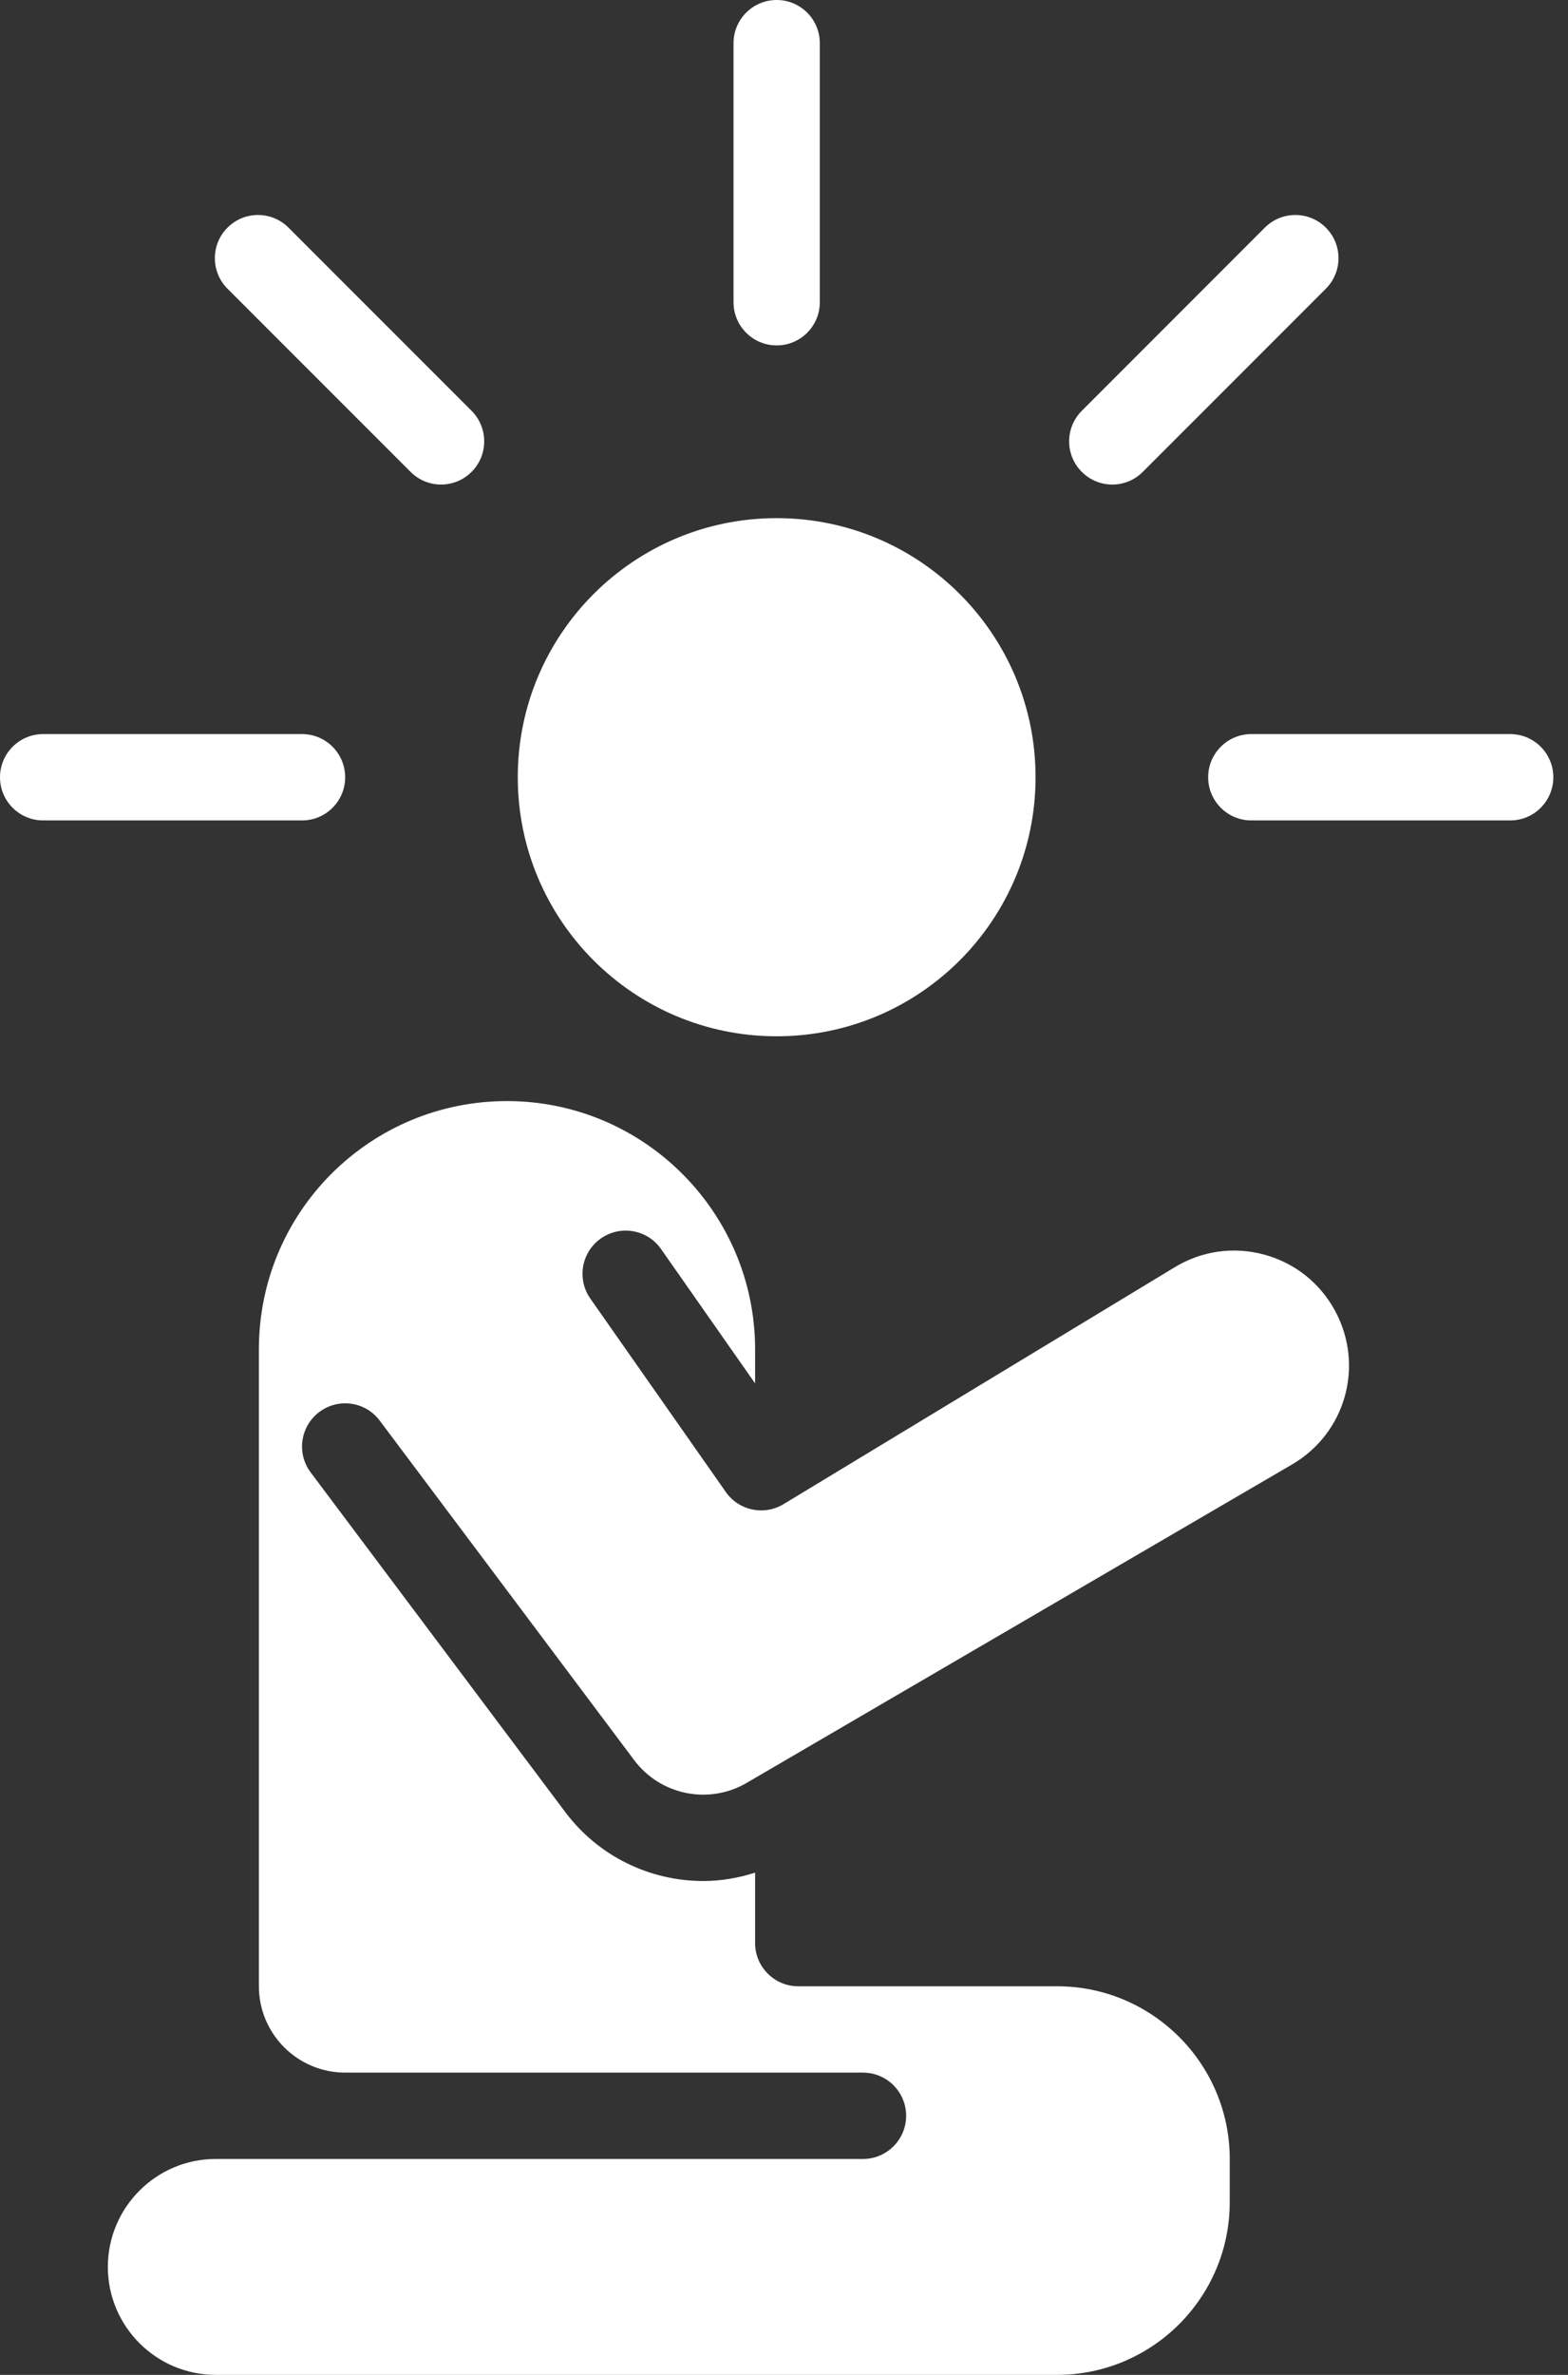 <svg width="37" height="56" viewBox="0 0 37 56" fill="none" xmlns="http://www.w3.org/2000/svg">
<rect x="0" y="0" width="37" height="56" fill="#333333" stroke="none"/>
<path d="M29.835 29.585C29.113 29.388 28.362 29.493 27.721 29.881L18.488 35.469C18.029 35.746 17.434 35.621 17.127 35.182L13.93 30.621C13.607 30.16 13.719 29.526 14.179 29.203C14.64 28.88 15.275 28.991 15.598 29.452L17.818 32.621V31.818C17.818 28.59 15.192 25.964 11.964 25.964C10.402 25.964 8.93 26.573 7.82 27.678C6.718 28.785 6.109 30.256 6.109 31.818V46.837C6.109 47.96 7.022 48.873 8.145 48.873H9.164H20.364C20.926 48.873 21.382 49.329 21.382 49.891C21.382 50.453 20.926 50.909 20.364 50.909H9.164H8.145H5.091C3.687 50.909 2.545 52.051 2.545 53.455C2.545 54.858 3.687 56 5.091 56H24.945C27.191 56 29.018 54.173 29.018 51.928V50.909C29.018 48.664 27.191 46.837 24.945 46.837H18.836C18.274 46.837 17.818 46.38 17.818 45.818V44.158C17.417 44.285 17.006 44.355 16.595 44.355C15.351 44.355 14.129 43.785 13.335 42.725L7.331 34.72C6.993 34.27 7.085 33.632 7.535 33.295C7.985 32.957 8.623 33.048 8.96 33.498L14.964 41.504C15.584 42.331 16.725 42.562 17.619 42.041L30.486 34.534C31.753 33.796 32.201 32.205 31.506 30.914C31.151 30.255 30.558 29.783 29.835 29.585Z" fill="white"/>
<path d="M18.327 24.436C21.701 24.436 24.436 21.701 24.436 18.327C24.436 14.953 21.701 12.218 18.327 12.218C14.953 12.218 12.218 14.953 12.218 18.327C12.218 21.701 14.953 24.436 18.327 24.436Z" fill="white"/>
<path d="M7.127 19.346H1.018C0.456 19.346 0 18.89 0 18.328C0 17.766 0.456 17.31 1.018 17.31H7.127C7.69 17.31 8.145 17.766 8.145 18.328C8.145 18.89 7.69 19.346 7.127 19.346Z" fill="white"/>
<path d="M10.408 11.426C10.147 11.426 9.887 11.326 9.688 11.127L5.368 6.808C4.971 6.41 4.971 5.765 5.368 5.368C5.766 4.97 6.41 4.97 6.808 5.368L11.128 9.687C11.525 10.085 11.525 10.73 11.128 11.127C10.929 11.326 10.668 11.426 10.408 11.426Z" fill="white"/>
<path d="M18.327 8.145C17.765 8.145 17.309 7.689 17.309 7.127V1.018C17.309 0.456 17.765 0 18.327 0C18.89 0 19.345 0.456 19.345 1.018V7.127C19.345 7.689 18.89 8.145 18.327 8.145Z" fill="white"/>
<path d="M26.247 11.426C25.986 11.426 25.725 11.326 25.527 11.127C25.129 10.73 25.129 10.085 25.527 9.687L29.846 5.368C30.244 4.97 30.889 4.97 31.286 5.368C31.684 5.765 31.684 6.41 31.286 6.808L26.966 11.127C26.768 11.326 26.507 11.426 26.247 11.426Z" fill="white"/>
<path d="M35.636 19.346H29.527C28.965 19.346 28.509 18.89 28.509 18.328C28.509 17.766 28.965 17.31 29.527 17.31H35.636C36.199 17.31 36.654 17.766 36.654 18.328C36.654 18.89 36.199 19.346 35.636 19.346Z" fill="white"/>
</svg>
